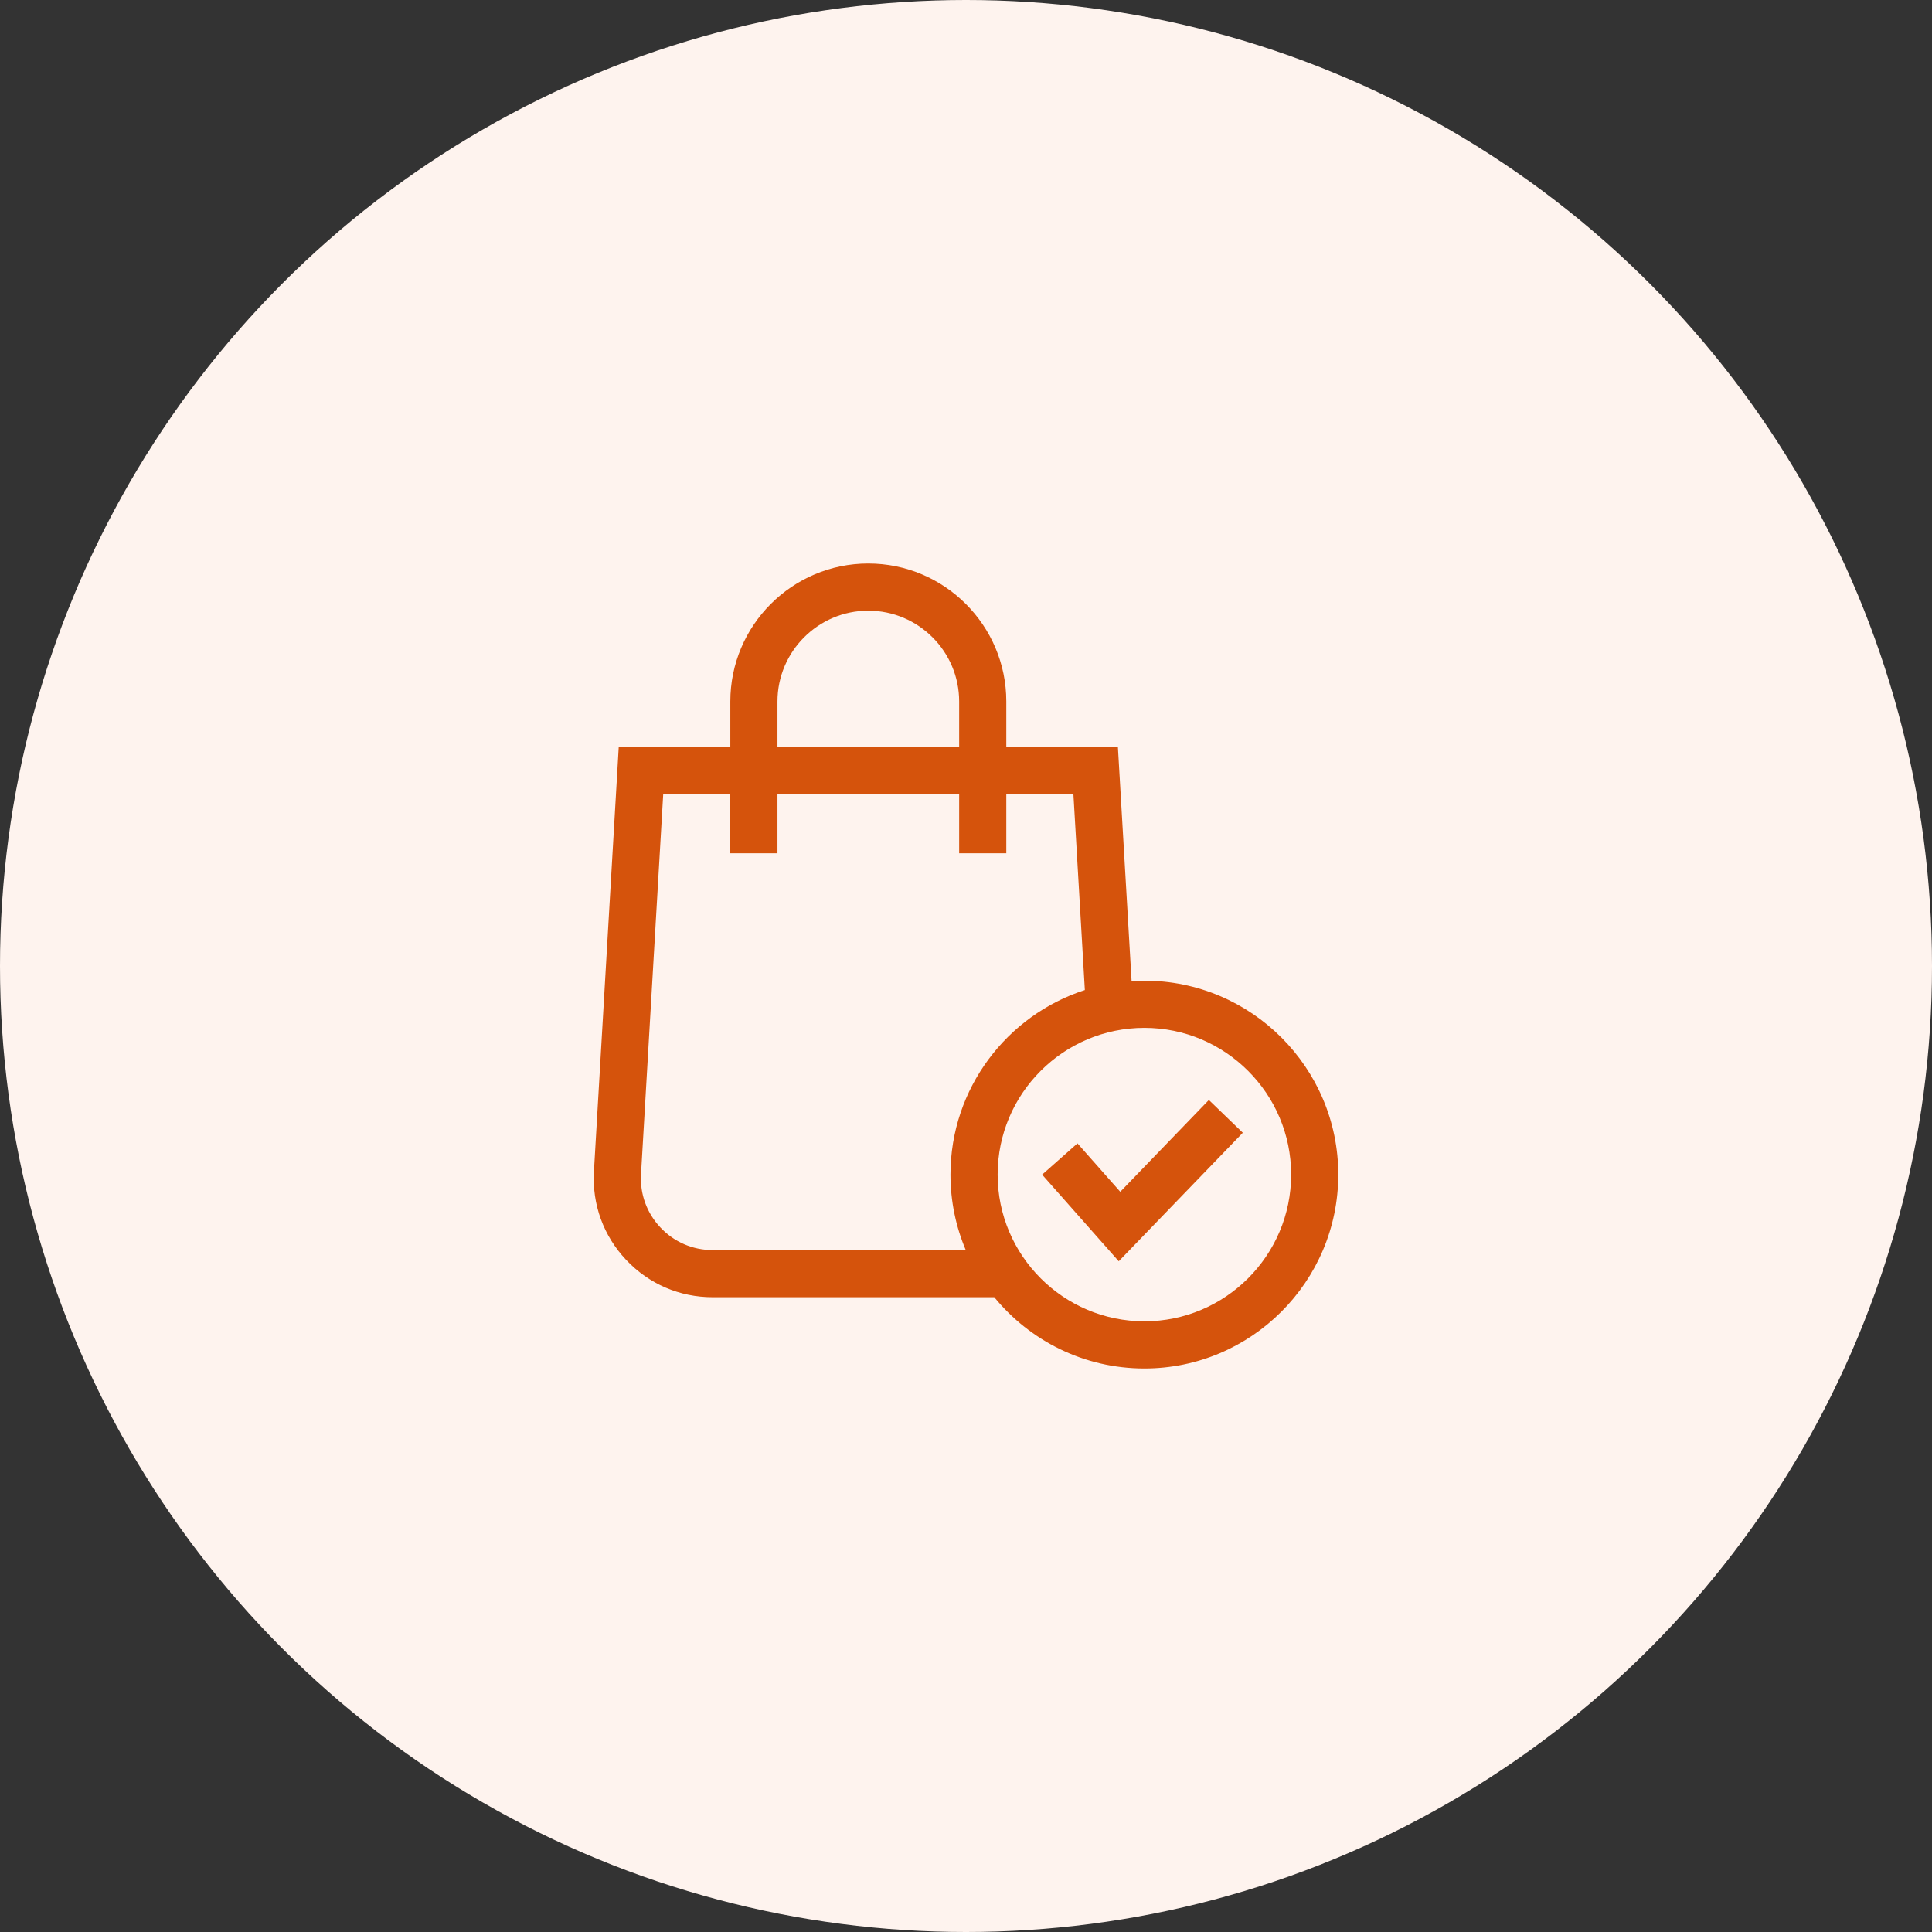 <svg width="72" height="72" viewBox="0 0 72 72" fill="none" xmlns="http://www.w3.org/2000/svg">
<rect x="0" y="0" width="72" height="72" fill="#333333" stroke="none"/>
<circle cx="36" cy="36" r="36" fill="#FEF3EE"/>
<path d="M41.749 44.414L40.154 42.61L38.837 43.775L41.692 47.004L46.316 42.214L45.051 40.993L41.749 44.414Z" fill="#D5530C"/>
<path d="M42.648 36.547C42.487 36.547 42.329 36.553 42.171 36.563L41.661 27.839H37.502V26.143C37.502 23.307 35.195 21 32.359 21C29.524 21 27.217 23.307 27.217 26.143V27.839H23.058L22.134 43.652C22.062 44.883 22.488 46.056 23.335 46.953C24.181 47.85 25.326 48.344 26.559 48.344H37.054C38.381 49.964 40.395 51 42.648 51C46.633 51 49.874 47.758 49.874 43.773C49.874 39.789 46.633 36.547 42.648 36.547ZM28.974 26.143C28.974 24.276 30.493 22.758 32.359 22.758C34.226 22.758 35.745 24.276 35.745 26.143V27.839H28.974V26.143ZM26.559 46.586C25.815 46.586 25.124 46.288 24.613 45.746C24.103 45.205 23.845 44.498 23.889 43.755L24.716 29.597H27.216V31.799H28.974V29.597H35.745V31.799H37.502V29.597H40.003L40.429 36.896C37.527 37.834 35.421 40.562 35.421 43.773C35.421 44.771 35.624 45.721 35.991 46.586H26.559V46.586ZM42.648 49.242C39.632 49.242 37.179 46.789 37.179 43.773C37.179 40.758 39.632 38.305 42.648 38.305C45.663 38.305 48.117 40.758 48.117 43.773C48.117 46.789 45.663 49.242 42.648 49.242Z" fill="#D5530C"/>
</svg>
